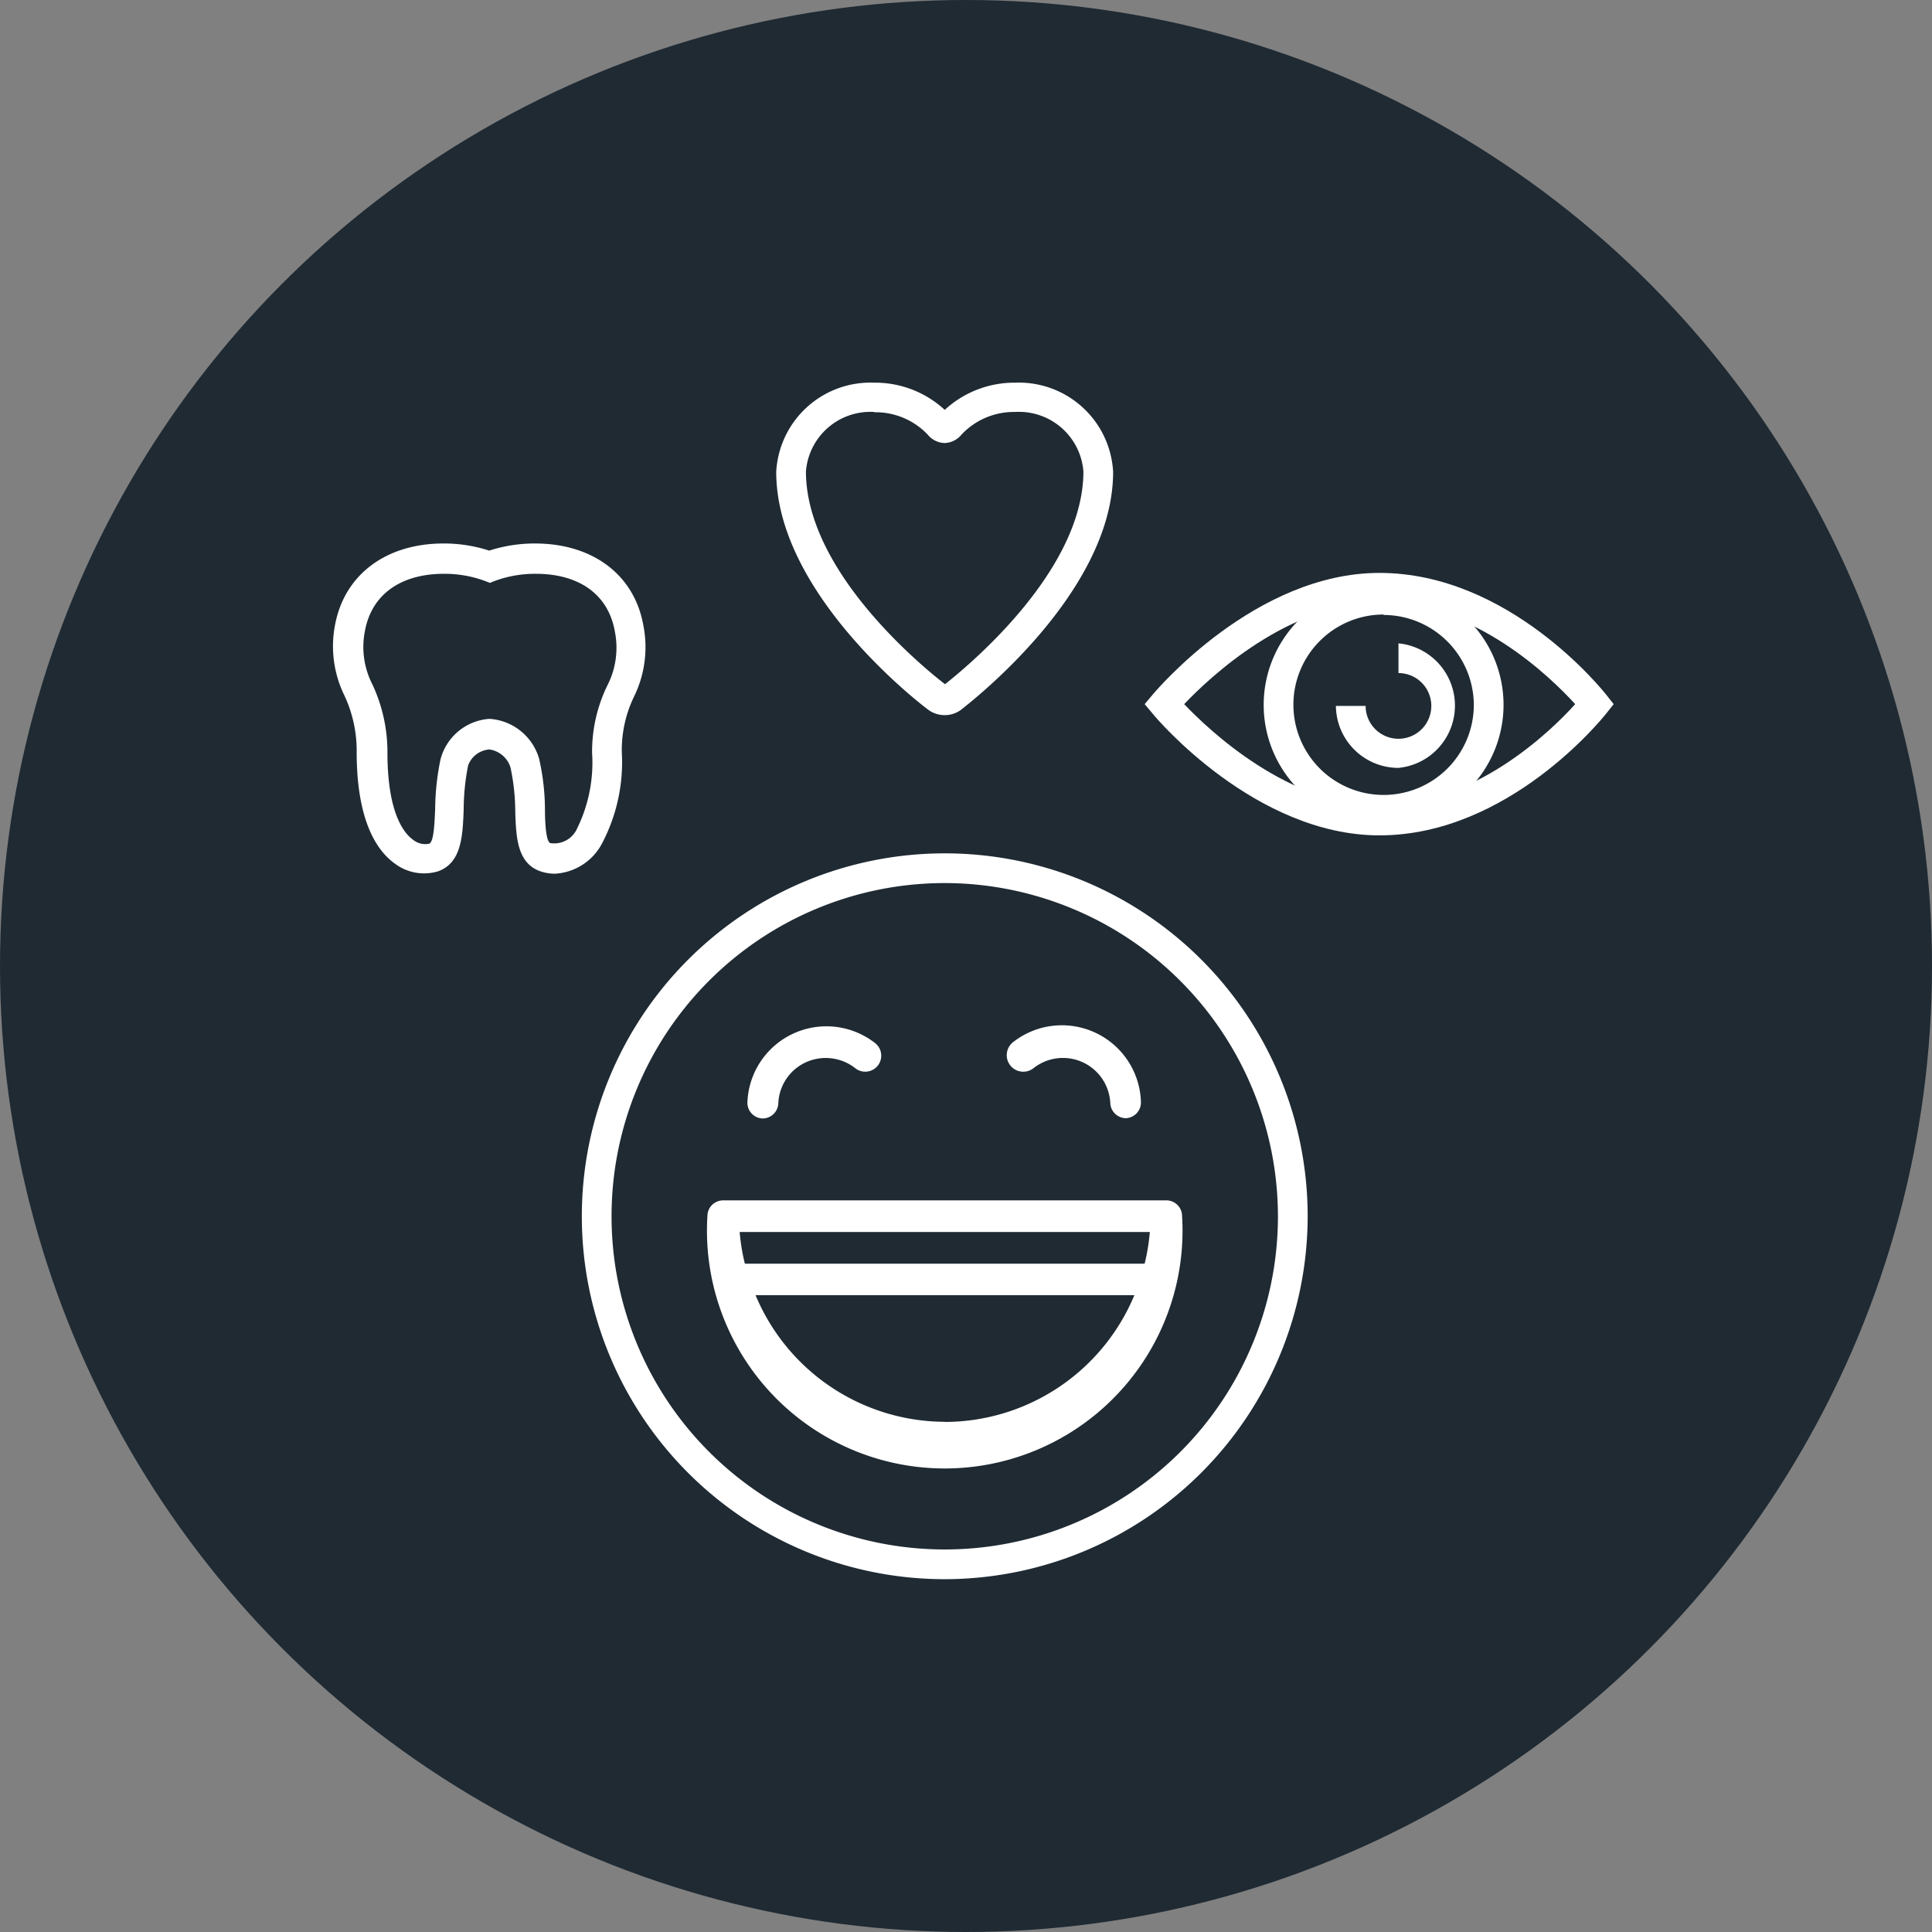 <svg id="bg" xmlns="http://www.w3.org/2000/svg" viewBox="0 0 130 130"><rect x="0" y="0" width="130" height="130" fill="#808080" stroke="none"/><defs><style>.cls-1{fill:#1f2a33;}.cls-2{fill:#fff;}</style></defs><title>benefits</title><circle class="cls-1" cx="65" cy="65" r="65"/><path class="cls-2" d="M66.07,50.62a1.85,1.85,0,0,1-1.12-.37h0c-0.42-.31-10.22-7.76-10.22-16a6.35,6.35,0,0,1,6.6-6,6.89,6.89,0,0,1,4.74,1.83,6.9,6.9,0,0,1,4.73-1.83,6.35,6.35,0,0,1,6.6,6c0,8.2-9.8,15.65-10.22,16A1.85,1.85,0,0,1,66.07,50.62Zm0.08-2h0Zm-4.82-18.4a4.35,4.35,0,0,0-4.6,4c0,7,8.49,13.65,9.36,14.32,0.57-.47,9.31-7.22,9.31-14.32a4.35,4.35,0,0,0-4.6-4,4.84,4.84,0,0,0-3.6,1.52,1.52,1.52,0,0,1-1.14.57h0a1.52,1.52,0,0,1-1.14-.57A4.84,4.84,0,0,0,61.33,30.24Z" transform="translate(-2.5 -2.5)"/><path class="cls-2" d="M66.07,108.76A24.42,24.42,0,1,1,90.49,84.34,24.45,24.45,0,0,1,66.07,108.76Zm0-46.84A22.42,22.42,0,1,0,88.49,84.34,22.45,22.45,0,0,0,66.07,61.92Z" transform="translate(-2.5 -2.5)"/><path class="cls-2" d="M81,83.27H51.16a1.06,1.06,0,0,0-1.06,1.06,16,16,0,1,0,31.94,0A1.06,1.06,0,0,0,81,83.27Zm-14.9,14.9a13.85,13.85,0,0,1-12.76-8.52H78.83A13.85,13.85,0,0,1,66.07,98.18ZM79.52,87.53H52.62a13.81,13.81,0,0,1-.35-2.13h27.6A13.81,13.81,0,0,1,79.52,87.53Z" transform="translate(-2.5 -2.5)"/><path class="cls-2" d="M53.81,77.76h0a1.06,1.06,0,0,0,1.06-1,3.18,3.18,0,0,1,2.52-3,3.22,3.22,0,0,1,2.65.61A1.06,1.06,0,0,0,61.4,72.7a5.32,5.32,0,0,0-8.61,4A1.06,1.06,0,0,0,53.81,77.76Z" transform="translate(-2.5 -2.5)"/><path class="cls-2" d="M72.05,74.37a3.19,3.19,0,0,1,5.16,2.37,1.06,1.06,0,0,0,1.06,1h0a1.06,1.06,0,0,0,1-1.11,5.32,5.32,0,0,0-8.61-4A1.06,1.06,0,0,0,72.05,74.37Z" transform="translate(-2.5 -2.5)"/><path class="cls-2" d="M39.82,61.29a3,3,0,0,1-.92-0.15c-1.61-.53-1.67-2.31-1.73-4a14.43,14.43,0,0,0-.32-3,1.74,1.74,0,0,0-1.42-1.21A1.65,1.65,0,0,0,34,54a15.48,15.48,0,0,0-.3,3c-0.07,1.75-.14,3.57-1.73,4.13a3.26,3.26,0,0,1-2.9-.52c-1.17-.83-2.57-2.81-2.57-7.49a8.78,8.78,0,0,0-.82-3.81,7.53,7.53,0,0,1-.63-4.79c0.64-3.36,3.43-5.45,7.29-5.45a9.88,9.88,0,0,1,3.08.48,9.91,9.91,0,0,1,3.08-.48c3.87,0,6.66,2.09,7.28,5.46a7.57,7.57,0,0,1-.64,4.89,8.26,8.26,0,0,0-.8,3.7A11.74,11.74,0,0,1,43,59.27,3.81,3.81,0,0,1,39.82,61.29ZM35.43,50.87a3.72,3.72,0,0,1,3.35,2.7A15.81,15.81,0,0,1,39.17,57c0,0.87.07,2.13,0.36,2.23a1.68,1.68,0,0,0,1.81-1,10.05,10.05,0,0,0,1-5.08,10.19,10.19,0,0,1,1-4.47,5.58,5.58,0,0,0,.52-3.75c-0.45-2.43-2.39-3.82-5.31-3.82a7.85,7.85,0,0,0-2.73.47l-0.36.14-0.36-.14a7.83,7.83,0,0,0-2.72-.47c-2.92,0-4.86,1.39-5.32,3.82a5.54,5.54,0,0,0,.51,3.65,10.73,10.73,0,0,1,1,4.57c0,4,1.08,5.4,1.73,5.86a1.29,1.29,0,0,0,1.08.26c0.31-.11.36-1.38,0.4-2.31a17.08,17.08,0,0,1,.36-3.36A3.66,3.66,0,0,1,35.43,50.87Z" transform="translate(-2.5 -2.5)"/><path class="cls-2" d="M95.32,58.71c-8.33,0-15-7.85-15.26-8.19l-0.54-.64,0.54-.64c0.28-.33,6.93-8.19,15.26-8.19,8.72,0,15,7.87,15.27,8.21l0.49,0.62-0.49.62C110.32,50.84,104,58.71,95.32,58.71ZM82.18,49.88c1.72,1.81,7.06,6.83,13.14,6.83,6.37,0,11.53-5,13.17-6.83-1.63-1.79-6.77-6.83-13.17-6.83C89.22,43.05,83.9,48.07,82.18,49.88Z" transform="translate(-2.5 -2.5)"/><path class="cls-2" d="M95.6,58A8.07,8.07,0,1,1,103.67,50,8.08,8.08,0,0,1,95.6,58Zm0-14.15A6.07,6.07,0,1,0,101.67,50,6.08,6.08,0,0,0,95.6,43.88Z" transform="translate(-2.5 -2.5)"/><path class="cls-2" d="M96.6,54.17A4.21,4.21,0,0,1,92.39,50h2a2.21,2.21,0,1,0,2.21-2.21v-2A4.21,4.21,0,0,1,96.6,54.17Z" transform="translate(-2.5 -2.5)"/></svg>